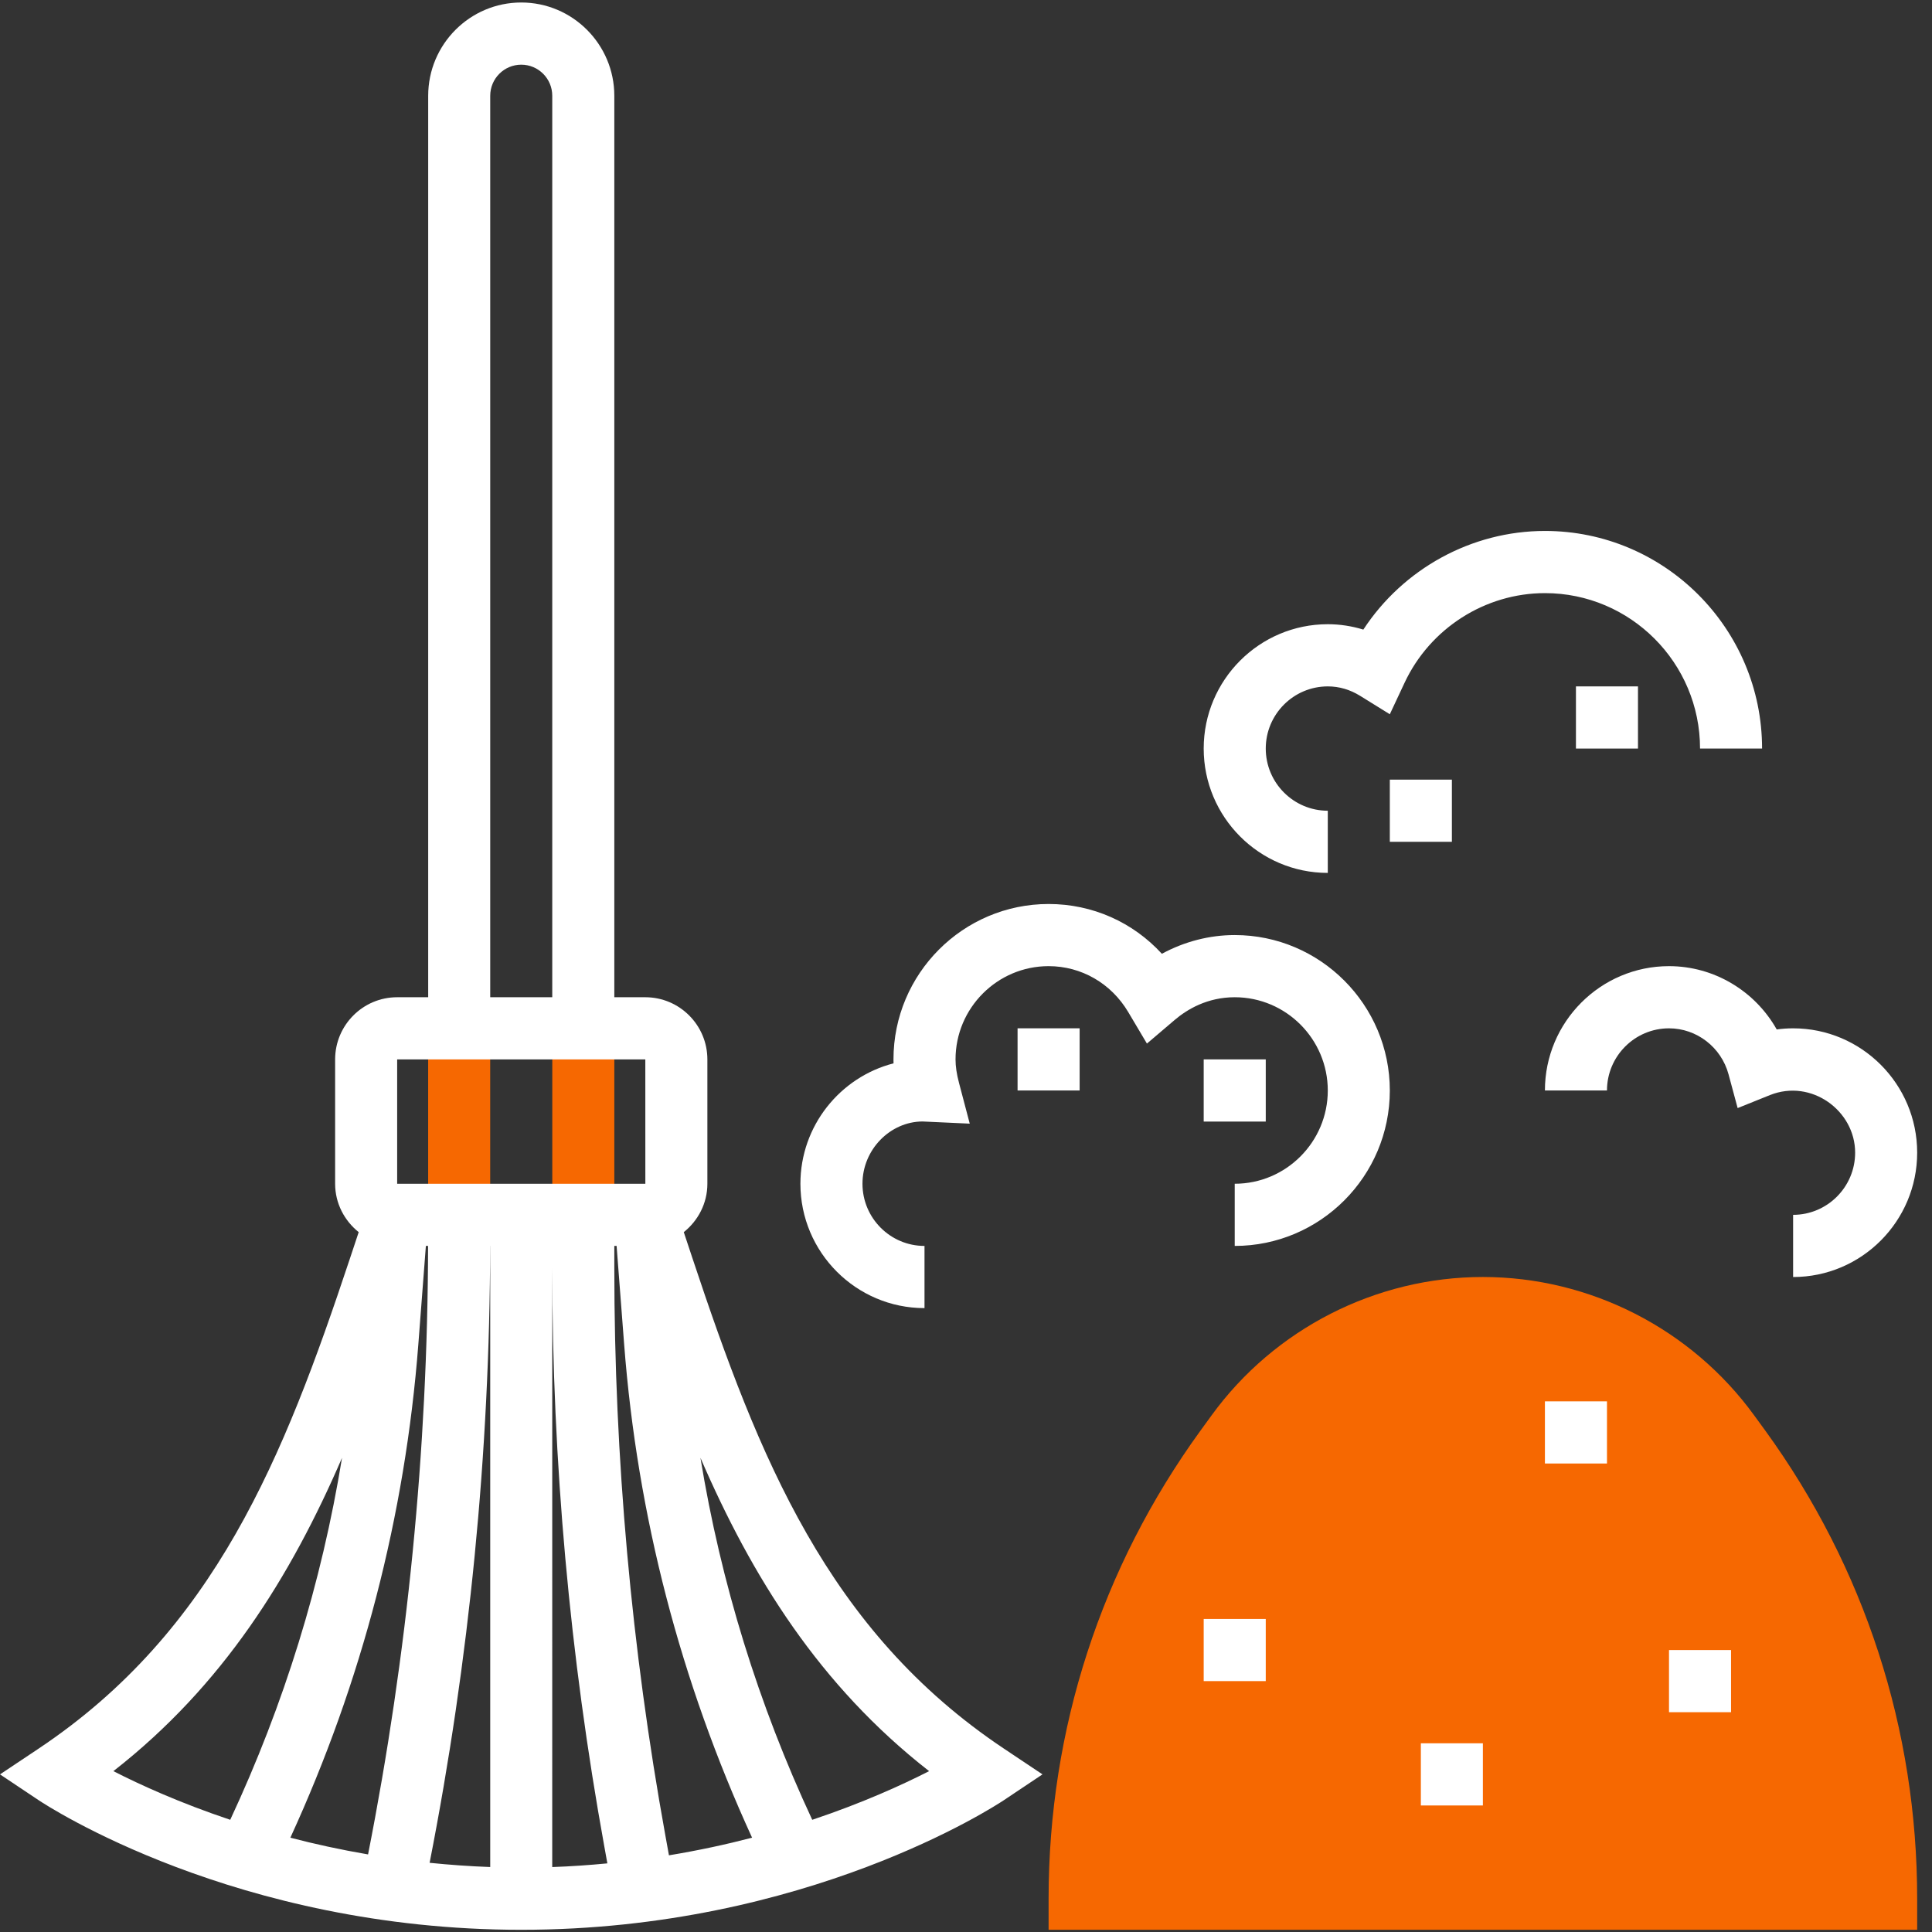 <svg width="65" height="65" viewBox="0 0 65 65" fill="none" xmlns="http://www.w3.org/2000/svg">
<rect x="0" y="0" width="65" height="65" fill="#333333" stroke="none"/>
<path d="M16.492 34.598H14.405V40.873H16.492V34.598Z" fill="#F66801"/>
<path d="M20.668 34.598H18.581V40.873H20.668V34.598Z" fill="#F66801"/>
<path d="M64.501 64.926H35.279V63.88C35.279 58.185 37.046 52.74 40.389 48.132L40.759 47.623C42.876 44.706 46.291 42.963 49.89 42.963C53.49 42.963 56.904 44.706 59.021 47.624L59.391 48.131C62.734 52.74 64.501 58.185 64.501 63.88V64.926Z" fill="#F66801"/>
<path d="M23.306 42.359L23.005 41.454C23.484 41.071 23.799 40.487 23.799 39.826V35.643C23.799 34.489 22.862 33.551 21.711 33.551H20.668V3.222C20.668 1.492 19.263 0.084 17.537 0.084C15.81 0.084 14.406 1.492 14.406 3.222V33.551H13.362C12.211 33.551 11.275 34.489 11.275 35.643V39.826C11.275 40.487 11.589 41.071 12.068 41.454L11.767 42.359C9.549 49.025 7.233 54.866 1.304 58.827L0 59.697L1.302 60.567C1.57 60.745 7.938 64.926 17.537 64.926C27.135 64.926 33.504 60.745 33.771 60.567L35.073 59.697L33.771 58.827C27.842 54.866 25.524 49.025 23.306 42.359ZM14.075 45.221L14.328 41.918H14.402C14.389 48.776 13.71 55.661 12.383 62.39C11.458 62.231 10.585 62.041 9.769 61.827C12.176 56.578 13.631 51.003 14.075 45.221ZM16.491 41.918H16.493V62.814C15.793 62.789 15.114 62.739 14.454 62.672C15.792 55.849 16.477 48.87 16.491 41.918ZM18.58 42.664C18.58 49.171 19.169 55.715 20.331 62.119L20.434 62.691C19.832 62.749 19.215 62.793 18.579 62.815L18.58 42.664ZM22.384 61.745C21.245 55.465 20.668 49.044 20.668 42.664V41.918H20.745L20.998 45.221C21.442 51.003 22.897 56.578 25.303 61.827C24.434 62.054 23.499 62.256 22.506 62.42L22.384 61.745ZM16.493 3.222C16.493 2.644 16.962 2.176 17.537 2.176C18.112 2.176 18.58 2.644 18.58 3.222V33.551H16.493V3.222ZM13.362 35.643H21.711L21.712 39.826H13.362V35.643ZM11.507 49.047C10.82 53.261 9.559 57.338 7.746 61.225C6.059 60.66 4.72 60.051 3.815 59.588C7.507 56.705 9.778 53.047 11.507 49.047ZM27.327 61.225C25.514 57.338 24.254 53.26 23.566 49.047C25.295 53.045 27.565 56.705 31.259 59.588C30.354 60.051 29.014 60.66 27.327 61.225Z" fill="#fff"/>
<path d="M54.065 47.147H51.977V49.238H54.065V47.147Z" fill="#fff"/>
<path d="M42.585 54.468H40.497V56.559H42.585V54.468Z" fill="#fff"/>
<path d="M58.239 55.514H56.152V57.605H58.239V55.514Z" fill="#fff"/>
<path d="M49.89 58.651H47.803V60.743H49.89V58.651Z" fill="#fff"/>
<path d="M44.672 29.368V27.276C43.521 27.276 42.585 26.338 42.585 25.184C42.585 24.031 43.521 23.093 44.672 23.093C45.054 23.093 45.421 23.2 45.764 23.413L46.759 24.03L47.257 22.967C48.115 21.138 49.968 19.955 51.978 19.955C54.855 19.955 57.196 22.301 57.196 25.184H59.283C59.283 21.148 56.006 17.863 51.978 17.863C49.507 17.863 47.206 19.138 45.868 21.182C45.48 21.063 45.077 21.001 44.672 21.001C42.37 21.001 40.497 22.877 40.497 25.184C40.497 27.491 42.37 29.368 44.672 29.368Z" fill="#fff"/>
<path d="M55.108 23.093H53.021V25.184H55.108V23.093Z" fill="#fff"/>
<path d="M48.847 26.23H46.759V28.322H48.847V26.23Z" fill="#fff"/>
<path d="M41.541 31.459C40.688 31.459 39.846 31.679 39.09 32.089C38.115 31.025 36.752 30.414 35.279 30.414C32.401 30.414 30.06 32.759 30.06 35.643C30.06 35.687 30.06 35.731 30.062 35.775C28.263 36.239 26.929 37.88 26.929 39.826C26.929 42.133 28.802 44.01 31.104 44.01V41.918C29.953 41.918 29.017 40.98 29.017 39.826C29.017 38.673 29.953 37.734 31.039 37.731L32.626 37.804L32.266 36.437C32.185 36.131 32.148 35.879 32.148 35.643C32.148 33.913 33.553 32.505 35.279 32.505C36.381 32.505 37.383 33.083 37.957 34.048L38.587 35.11L39.527 34.31C39.935 33.964 40.615 33.551 41.541 33.551C43.267 33.551 44.672 34.959 44.672 36.689C44.672 38.418 43.267 39.826 41.541 39.826V41.918C44.418 41.918 46.759 39.572 46.759 36.689C46.759 33.805 44.418 31.459 41.541 31.459Z" fill="#fff"/>
<path d="M42.585 35.642H40.497V37.734H42.585V35.642Z" fill="#fff"/>
<path d="M36.323 34.596H34.235V36.688H36.323V34.596Z" fill="#fff"/>
<path d="M60.327 34.597C60.142 34.597 59.958 34.609 59.776 34.635C59.048 33.344 57.674 32.505 56.152 32.505C53.85 32.505 51.977 34.381 51.977 36.688H54.065C54.065 35.535 55.001 34.597 56.152 34.597C57.085 34.597 57.909 35.234 58.155 36.145L58.461 37.28L59.55 36.842C60.939 36.288 62.414 37.366 62.414 38.78C62.414 39.934 61.478 40.872 60.327 40.872V42.964C62.629 42.964 64.501 41.087 64.501 38.78C64.501 36.473 62.629 34.597 60.327 34.597Z" fill="#fff"/>
</svg>
